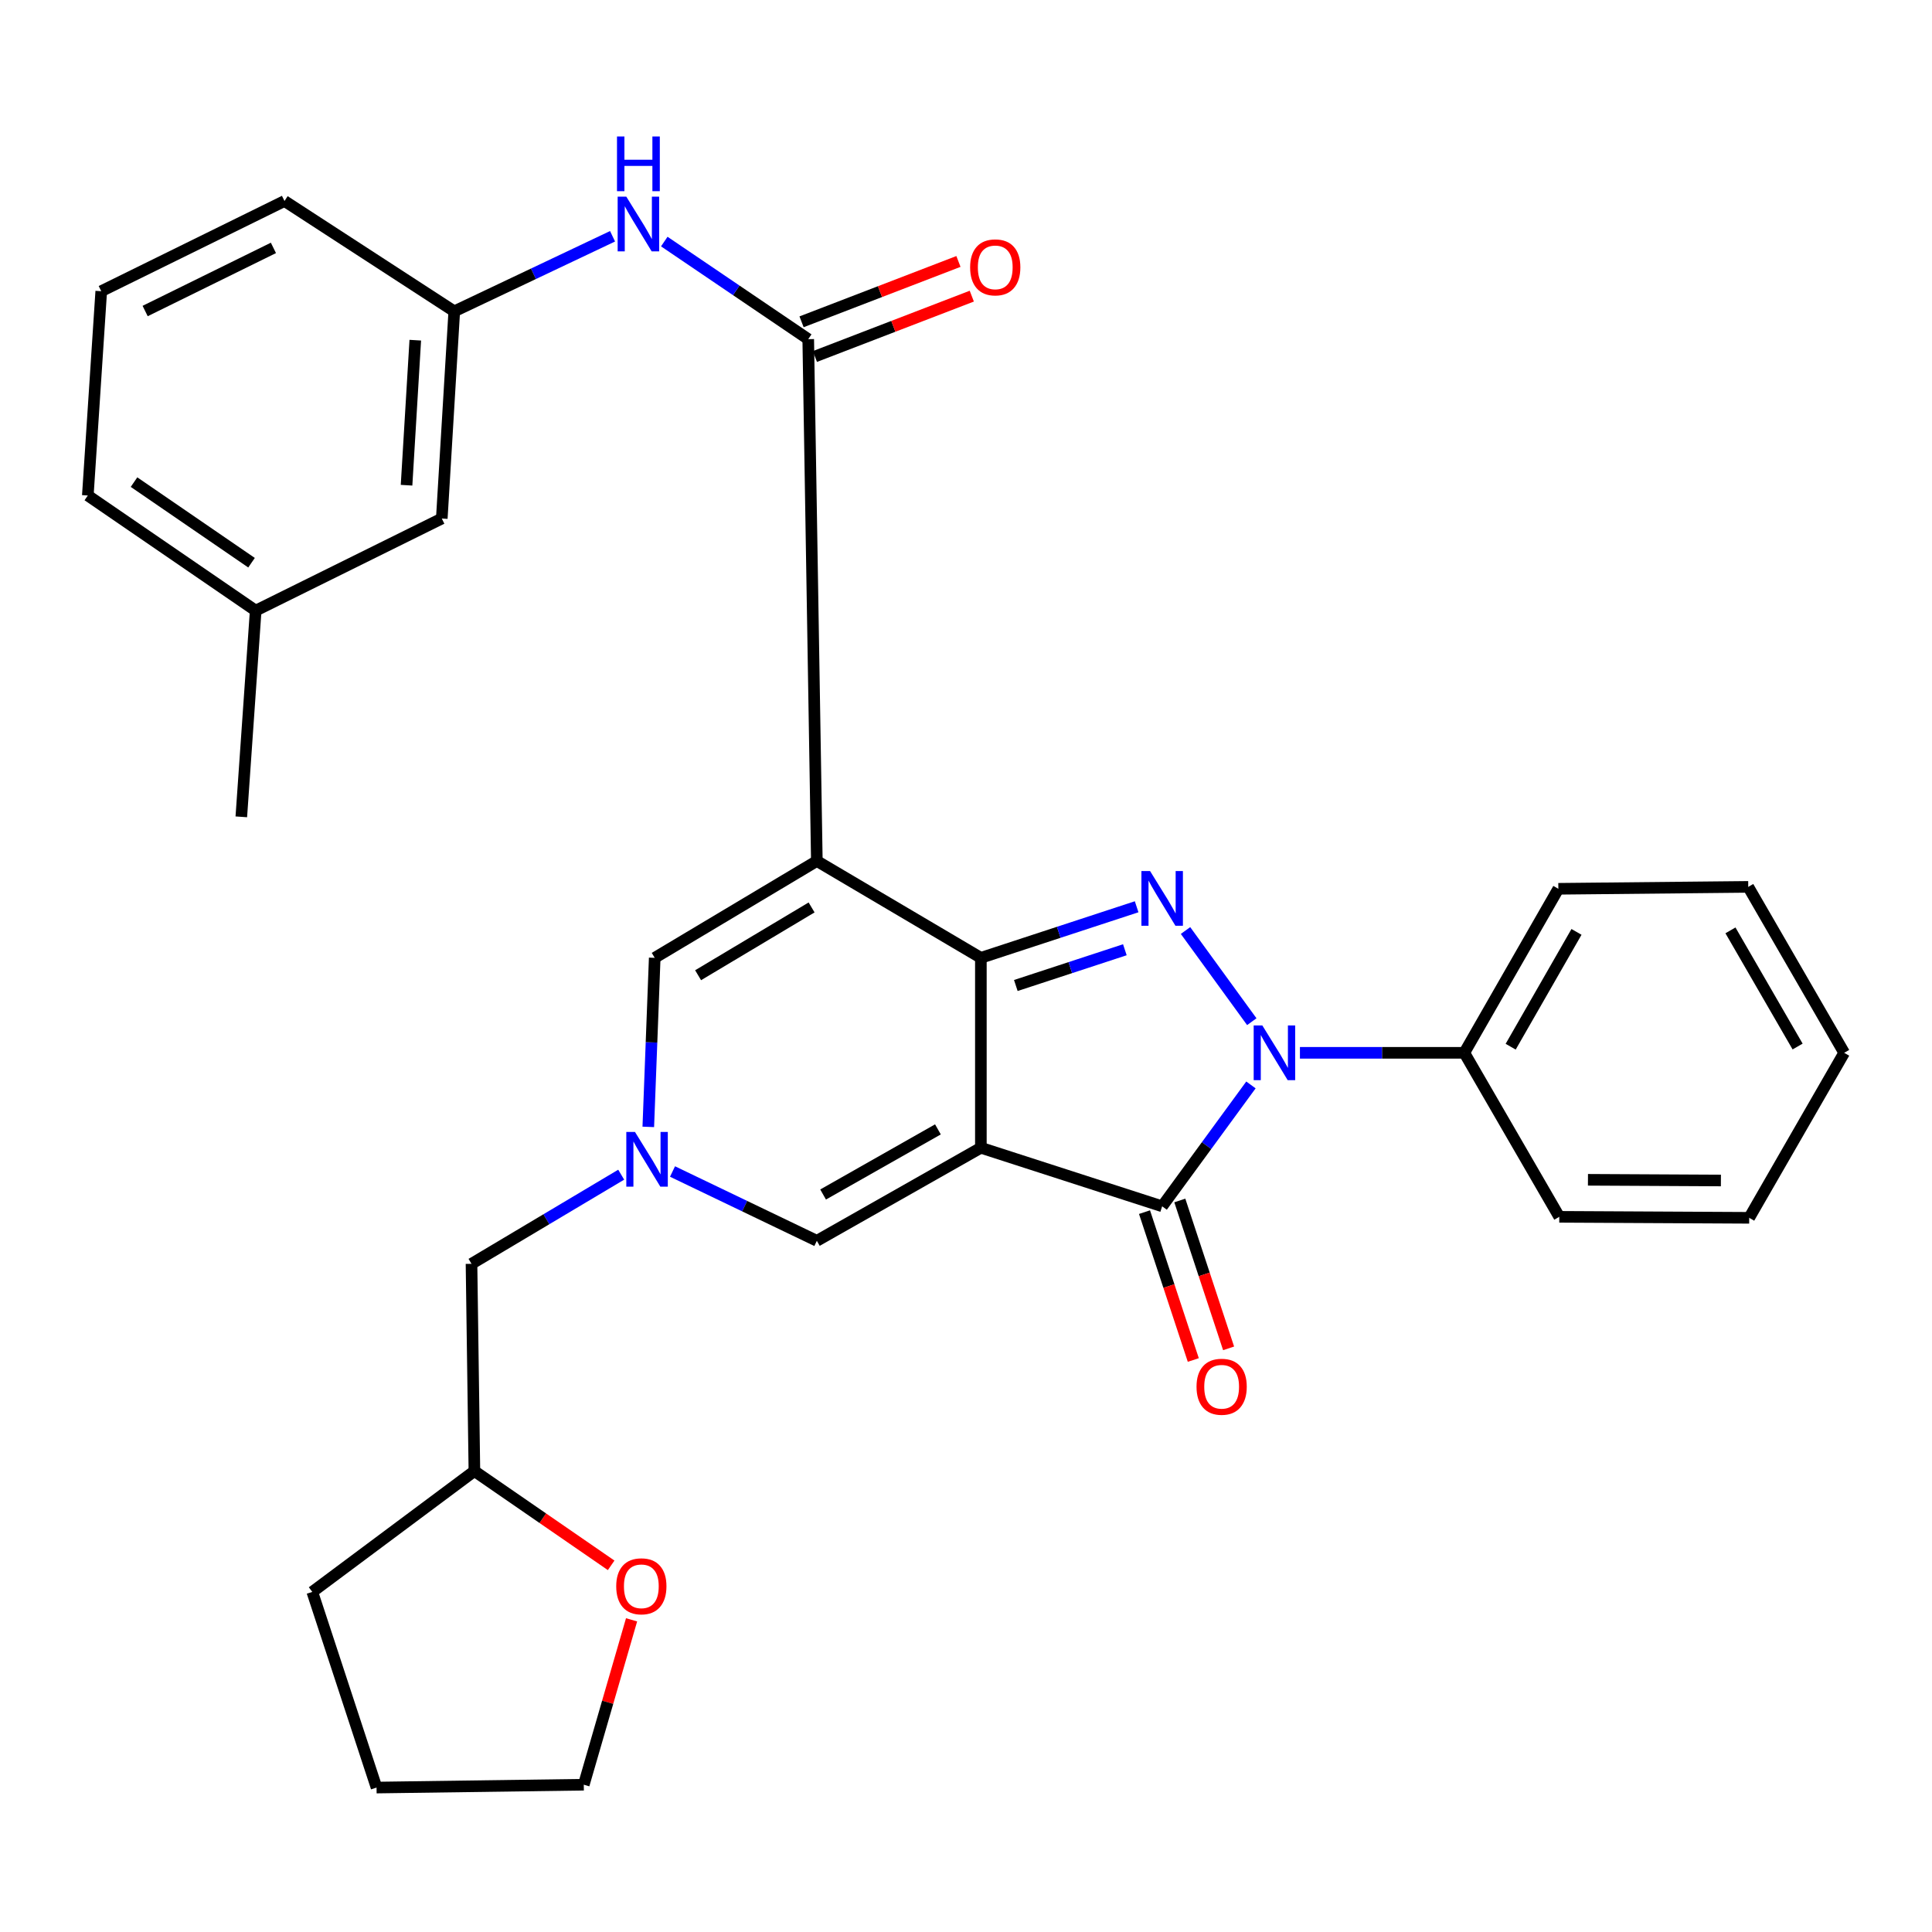 <?xml version='1.0' encoding='iso-8859-1'?>
<svg version='1.1' baseProfile='full'
              xmlns='http://www.w3.org/2000/svg'
                      xmlns:rdkit='http://www.rdkit.org/xml'
                      xmlns:xlink='http://www.w3.org/1999/xlink'
                  xml:space='preserve'
width='1000px' height='1000px' viewBox='0 0 1000 1000'>
<!-- END OF HEADER -->
<rect style='opacity:1.0;fill:#FFFFFF;stroke:none' width='1000' height='1000' x='0' y='0'> </rect>
<path class='bond-0' d='M 507.697,594.079 L 507.697,495.774' style='fill:none;fill-rule:evenodd;stroke:#000000;stroke-width:6px;stroke-linecap:butt;stroke-linejoin:miter;stroke-opacity:1' />
<path class='bond-4' d='M 507.697,594.079 L 601.533,624.385' style='fill:none;fill-rule:evenodd;stroke:#000000;stroke-width:6px;stroke-linecap:butt;stroke-linejoin:miter;stroke-opacity:1' />
<path class='bond-7' d='M 507.697,594.079 L 422.798,642.237' style='fill:none;fill-rule:evenodd;stroke:#000000;stroke-width:6px;stroke-linecap:butt;stroke-linejoin:miter;stroke-opacity:1' />
<path class='bond-7' d='M 485.468,584.566 L 426.039,618.276' style='fill:none;fill-rule:evenodd;stroke:#000000;stroke-width:6px;stroke-linecap:butt;stroke-linejoin:miter;stroke-opacity:1' />
<path class='bond-1' d='M 507.697,495.774 L 422.798,445.649' style='fill:none;fill-rule:evenodd;stroke:#000000;stroke-width:6px;stroke-linecap:butt;stroke-linejoin:miter;stroke-opacity:1' />
<path class='bond-2' d='M 507.697,495.774 L 548.01,482.557' style='fill:none;fill-rule:evenodd;stroke:#000000;stroke-width:6px;stroke-linecap:butt;stroke-linejoin:miter;stroke-opacity:1' />
<path class='bond-2' d='M 548.01,482.557 L 588.324,469.34' style='fill:none;fill-rule:evenodd;stroke:#0000FF;stroke-width:6px;stroke-linecap:butt;stroke-linejoin:miter;stroke-opacity:1' />
<path class='bond-2' d='M 525.786,510.093 L 554.005,500.841' style='fill:none;fill-rule:evenodd;stroke:#000000;stroke-width:6px;stroke-linecap:butt;stroke-linejoin:miter;stroke-opacity:1' />
<path class='bond-2' d='M 554.005,500.841 L 582.225,491.589' style='fill:none;fill-rule:evenodd;stroke:#0000FF;stroke-width:6px;stroke-linecap:butt;stroke-linejoin:miter;stroke-opacity:1' />
<path class='bond-5' d='M 422.798,445.649 L 418.34,175.548' style='fill:none;fill-rule:evenodd;stroke:#000000;stroke-width:6px;stroke-linecap:butt;stroke-linejoin:miter;stroke-opacity:1' />
<path class='bond-32' d='M 422.798,445.649 L 338.882,495.774' style='fill:none;fill-rule:evenodd;stroke:#000000;stroke-width:6px;stroke-linecap:butt;stroke-linejoin:miter;stroke-opacity:1' />
<path class='bond-32' d='M 420.077,469.687 L 361.336,504.775' style='fill:none;fill-rule:evenodd;stroke:#000000;stroke-width:6px;stroke-linecap:butt;stroke-linejoin:miter;stroke-opacity:1' />
<path class='bond-31' d='M 613.624,481.639 L 647.926,528.821' style='fill:none;fill-rule:evenodd;stroke:#0000FF;stroke-width:6px;stroke-linecap:butt;stroke-linejoin:miter;stroke-opacity:1' />
<path class='bond-3' d='M 647.486,561.558 L 624.509,592.971' style='fill:none;fill-rule:evenodd;stroke:#0000FF;stroke-width:6px;stroke-linecap:butt;stroke-linejoin:miter;stroke-opacity:1' />
<path class='bond-3' d='M 624.509,592.971 L 601.533,624.385' style='fill:none;fill-rule:evenodd;stroke:#000000;stroke-width:6px;stroke-linecap:butt;stroke-linejoin:miter;stroke-opacity:1' />
<path class='bond-10' d='M 672.84,544.937 L 715.383,544.937' style='fill:none;fill-rule:evenodd;stroke:#0000FF;stroke-width:6px;stroke-linecap:butt;stroke-linejoin:miter;stroke-opacity:1' />
<path class='bond-10' d='M 715.383,544.937 L 757.926,544.937' style='fill:none;fill-rule:evenodd;stroke:#000000;stroke-width:6px;stroke-linecap:butt;stroke-linejoin:miter;stroke-opacity:1' />
<path class='bond-11' d='M 592.396,627.399 L 605.022,665.667' style='fill:none;fill-rule:evenodd;stroke:#000000;stroke-width:6px;stroke-linecap:butt;stroke-linejoin:miter;stroke-opacity:1' />
<path class='bond-11' d='M 605.022,665.667 L 617.648,703.935' style='fill:none;fill-rule:evenodd;stroke:#FF0000;stroke-width:6px;stroke-linecap:butt;stroke-linejoin:miter;stroke-opacity:1' />
<path class='bond-11' d='M 610.669,621.37 L 623.295,659.638' style='fill:none;fill-rule:evenodd;stroke:#000000;stroke-width:6px;stroke-linecap:butt;stroke-linejoin:miter;stroke-opacity:1' />
<path class='bond-11' d='M 623.295,659.638 L 635.921,697.906' style='fill:none;fill-rule:evenodd;stroke:#FF0000;stroke-width:6px;stroke-linecap:butt;stroke-linejoin:miter;stroke-opacity:1' />
<path class='bond-9' d='M 418.34,175.548 L 381.086,150.29' style='fill:none;fill-rule:evenodd;stroke:#000000;stroke-width:6px;stroke-linecap:butt;stroke-linejoin:miter;stroke-opacity:1' />
<path class='bond-9' d='M 381.086,150.29 L 343.832,125.033' style='fill:none;fill-rule:evenodd;stroke:#0000FF;stroke-width:6px;stroke-linecap:butt;stroke-linejoin:miter;stroke-opacity:1' />
<path class='bond-12' d='M 421.795,184.527 L 462.397,168.905' style='fill:none;fill-rule:evenodd;stroke:#000000;stroke-width:6px;stroke-linecap:butt;stroke-linejoin:miter;stroke-opacity:1' />
<path class='bond-12' d='M 462.397,168.905 L 502.999,153.283' style='fill:none;fill-rule:evenodd;stroke:#FF0000;stroke-width:6px;stroke-linecap:butt;stroke-linejoin:miter;stroke-opacity:1' />
<path class='bond-12' d='M 414.885,166.568 L 455.487,150.946' style='fill:none;fill-rule:evenodd;stroke:#000000;stroke-width:6px;stroke-linecap:butt;stroke-linejoin:miter;stroke-opacity:1' />
<path class='bond-12' d='M 455.487,150.946 L 496.089,135.324' style='fill:none;fill-rule:evenodd;stroke:#FF0000;stroke-width:6px;stroke-linecap:butt;stroke-linejoin:miter;stroke-opacity:1' />
<path class='bond-6' d='M 348.093,606.37 L 385.445,624.304' style='fill:none;fill-rule:evenodd;stroke:#0000FF;stroke-width:6px;stroke-linecap:butt;stroke-linejoin:miter;stroke-opacity:1' />
<path class='bond-6' d='M 385.445,624.304 L 422.798,642.237' style='fill:none;fill-rule:evenodd;stroke:#000000;stroke-width:6px;stroke-linecap:butt;stroke-linejoin:miter;stroke-opacity:1' />
<path class='bond-8' d='M 335.554,583.275 L 337.218,539.525' style='fill:none;fill-rule:evenodd;stroke:#0000FF;stroke-width:6px;stroke-linecap:butt;stroke-linejoin:miter;stroke-opacity:1' />
<path class='bond-8' d='M 337.218,539.525 L 338.882,495.774' style='fill:none;fill-rule:evenodd;stroke:#000000;stroke-width:6px;stroke-linecap:butt;stroke-linejoin:miter;stroke-opacity:1' />
<path class='bond-14' d='M 321.532,608.014 L 282.792,631.085' style='fill:none;fill-rule:evenodd;stroke:#0000FF;stroke-width:6px;stroke-linecap:butt;stroke-linejoin:miter;stroke-opacity:1' />
<path class='bond-14' d='M 282.792,631.085 L 244.052,654.156' style='fill:none;fill-rule:evenodd;stroke:#000000;stroke-width:6px;stroke-linecap:butt;stroke-linejoin:miter;stroke-opacity:1' />
<path class='bond-13' d='M 317.06,122.295 L 276.093,141.722' style='fill:none;fill-rule:evenodd;stroke:#0000FF;stroke-width:6px;stroke-linecap:butt;stroke-linejoin:miter;stroke-opacity:1' />
<path class='bond-13' d='M 276.093,141.722 L 235.126,161.148' style='fill:none;fill-rule:evenodd;stroke:#000000;stroke-width:6px;stroke-linecap:butt;stroke-linejoin:miter;stroke-opacity:1' />
<path class='bond-22' d='M 757.926,544.937 L 806.597,460.038' style='fill:none;fill-rule:evenodd;stroke:#000000;stroke-width:6px;stroke-linecap:butt;stroke-linejoin:miter;stroke-opacity:1' />
<path class='bond-22' d='M 781.92,541.772 L 815.99,482.343' style='fill:none;fill-rule:evenodd;stroke:#000000;stroke-width:6px;stroke-linecap:butt;stroke-linejoin:miter;stroke-opacity:1' />
<path class='bond-23' d='M 757.926,544.937 L 807.078,629.826' style='fill:none;fill-rule:evenodd;stroke:#000000;stroke-width:6px;stroke-linecap:butt;stroke-linejoin:miter;stroke-opacity:1' />
<path class='bond-16' d='M 235.126,161.148 L 228.669,268.389' style='fill:none;fill-rule:evenodd;stroke:#000000;stroke-width:6px;stroke-linecap:butt;stroke-linejoin:miter;stroke-opacity:1' />
<path class='bond-16' d='M 214.95,176.078 L 210.43,251.147' style='fill:none;fill-rule:evenodd;stroke:#000000;stroke-width:6px;stroke-linecap:butt;stroke-linejoin:miter;stroke-opacity:1' />
<path class='bond-20' d='M 235.126,161.148 L 147.255,104.043' style='fill:none;fill-rule:evenodd;stroke:#000000;stroke-width:6px;stroke-linecap:butt;stroke-linejoin:miter;stroke-opacity:1' />
<path class='bond-17' d='M 244.052,654.156 L 245.548,761.419' style='fill:none;fill-rule:evenodd;stroke:#000000;stroke-width:6px;stroke-linecap:butt;stroke-linejoin:miter;stroke-opacity:1' />
<path class='bond-15' d='M 316.331,810.213 L 280.94,785.816' style='fill:none;fill-rule:evenodd;stroke:#FF0000;stroke-width:6px;stroke-linecap:butt;stroke-linejoin:miter;stroke-opacity:1' />
<path class='bond-15' d='M 280.94,785.816 L 245.548,761.419' style='fill:none;fill-rule:evenodd;stroke:#000000;stroke-width:6px;stroke-linecap:butt;stroke-linejoin:miter;stroke-opacity:1' />
<path class='bond-21' d='M 326.901,838.418 L 314.531,881.092' style='fill:none;fill-rule:evenodd;stroke:#FF0000;stroke-width:6px;stroke-linecap:butt;stroke-linejoin:miter;stroke-opacity:1' />
<path class='bond-21' d='M 314.531,881.092 L 302.162,923.766' style='fill:none;fill-rule:evenodd;stroke:#000000;stroke-width:6px;stroke-linecap:butt;stroke-linejoin:miter;stroke-opacity:1' />
<path class='bond-18' d='M 228.669,268.389 L 132.342,316.066' style='fill:none;fill-rule:evenodd;stroke:#000000;stroke-width:6px;stroke-linecap:butt;stroke-linejoin:miter;stroke-opacity:1' />
<path class='bond-26' d='M 245.548,761.419 L 161.643,823.965' style='fill:none;fill-rule:evenodd;stroke:#000000;stroke-width:6px;stroke-linecap:butt;stroke-linejoin:miter;stroke-opacity:1' />
<path class='bond-25' d='M 132.342,316.066 L 124.902,422.794' style='fill:none;fill-rule:evenodd;stroke:#000000;stroke-width:6px;stroke-linecap:butt;stroke-linejoin:miter;stroke-opacity:1' />
<path class='bond-35' d='M 132.342,316.066 L 45.455,256.47' style='fill:none;fill-rule:evenodd;stroke:#000000;stroke-width:6px;stroke-linecap:butt;stroke-linejoin:miter;stroke-opacity:1' />
<path class='bond-35' d='M 130.193,291.259 L 69.371,249.542' style='fill:none;fill-rule:evenodd;stroke:#000000;stroke-width:6px;stroke-linecap:butt;stroke-linejoin:miter;stroke-opacity:1' />
<path class='bond-19' d='M 52.403,150.726 L 147.255,104.043' style='fill:none;fill-rule:evenodd;stroke:#000000;stroke-width:6px;stroke-linecap:butt;stroke-linejoin:miter;stroke-opacity:1' />
<path class='bond-19' d='M 75.128,160.987 L 141.524,128.309' style='fill:none;fill-rule:evenodd;stroke:#000000;stroke-width:6px;stroke-linecap:butt;stroke-linejoin:miter;stroke-opacity:1' />
<path class='bond-24' d='M 52.403,150.726 L 45.455,256.47' style='fill:none;fill-rule:evenodd;stroke:#000000;stroke-width:6px;stroke-linecap:butt;stroke-linejoin:miter;stroke-opacity:1' />
<path class='bond-33' d='M 302.162,923.766 L 194.899,925.241' style='fill:none;fill-rule:evenodd;stroke:#000000;stroke-width:6px;stroke-linecap:butt;stroke-linejoin:miter;stroke-opacity:1' />
<path class='bond-29' d='M 806.597,460.038 L 904.891,459.044' style='fill:none;fill-rule:evenodd;stroke:#000000;stroke-width:6px;stroke-linecap:butt;stroke-linejoin:miter;stroke-opacity:1' />
<path class='bond-28' d='M 807.078,629.826 L 905.383,630.339' style='fill:none;fill-rule:evenodd;stroke:#000000;stroke-width:6px;stroke-linecap:butt;stroke-linejoin:miter;stroke-opacity:1' />
<path class='bond-28' d='M 821.924,610.661 L 890.737,611.02' style='fill:none;fill-rule:evenodd;stroke:#000000;stroke-width:6px;stroke-linecap:butt;stroke-linejoin:miter;stroke-opacity:1' />
<path class='bond-27' d='M 161.643,823.965 L 194.899,925.241' style='fill:none;fill-rule:evenodd;stroke:#000000;stroke-width:6px;stroke-linecap:butt;stroke-linejoin:miter;stroke-opacity:1' />
<path class='bond-30' d='M 905.383,630.339 L 954.545,544.937' style='fill:none;fill-rule:evenodd;stroke:#000000;stroke-width:6px;stroke-linecap:butt;stroke-linejoin:miter;stroke-opacity:1' />
<path class='bond-34' d='M 904.891,459.044 L 954.545,544.937' style='fill:none;fill-rule:evenodd;stroke:#000000;stroke-width:6px;stroke-linecap:butt;stroke-linejoin:miter;stroke-opacity:1' />
<path class='bond-34' d='M 895.681,481.558 L 930.439,541.683' style='fill:none;fill-rule:evenodd;stroke:#000000;stroke-width:6px;stroke-linecap:butt;stroke-linejoin:miter;stroke-opacity:1' />
<path  class='atom-3' d='M 595.273 450.849
L 604.553 465.849
Q 605.473 467.329, 606.953 470.009
Q 608.433 472.689, 608.513 472.849
L 608.513 450.849
L 612.273 450.849
L 612.273 479.169
L 608.393 479.169
L 598.433 462.769
Q 597.273 460.849, 596.033 458.649
Q 594.833 456.449, 594.473 455.769
L 594.473 479.169
L 590.793 479.169
L 590.793 450.849
L 595.273 450.849
' fill='#0000FF'/>
<path  class='atom-4' d='M 653.383 530.777
L 662.663 545.777
Q 663.583 547.257, 665.063 549.937
Q 666.543 552.617, 666.623 552.777
L 666.623 530.777
L 670.383 530.777
L 670.383 559.097
L 666.503 559.097
L 656.543 542.697
Q 655.383 540.777, 654.143 538.577
Q 652.943 536.377, 652.583 535.697
L 652.583 559.097
L 648.903 559.097
L 648.903 530.777
L 653.383 530.777
' fill='#0000FF'/>
<path  class='atom-7' d='M 328.656 585.884
L 337.936 600.884
Q 338.856 602.364, 340.336 605.044
Q 341.816 607.724, 341.896 607.884
L 341.896 585.884
L 345.656 585.884
L 345.656 614.204
L 341.776 614.204
L 331.816 597.804
Q 330.656 595.884, 329.416 593.684
Q 328.216 591.484, 327.856 590.804
L 327.856 614.204
L 324.176 614.204
L 324.176 585.884
L 328.656 585.884
' fill='#0000FF'/>
<path  class='atom-10' d='M 324.177 101.791
L 333.457 116.791
Q 334.377 118.271, 335.857 120.951
Q 337.337 123.631, 337.417 123.791
L 337.417 101.791
L 341.177 101.791
L 341.177 130.111
L 337.297 130.111
L 327.337 113.711
Q 326.177 111.791, 324.937 109.591
Q 323.737 107.391, 323.377 106.711
L 323.377 130.111
L 319.697 130.111
L 319.697 101.791
L 324.177 101.791
' fill='#0000FF'/>
<path  class='atom-10' d='M 319.357 70.639
L 323.197 70.639
L 323.197 82.679
L 337.677 82.679
L 337.677 70.639
L 341.517 70.639
L 341.517 98.959
L 337.677 98.959
L 337.677 85.879
L 323.197 85.879
L 323.197 98.959
L 319.357 98.959
L 319.357 70.639
' fill='#0000FF'/>
<path  class='atom-12' d='M 619.32 717.777
Q 619.32 710.977, 622.68 707.177
Q 626.04 703.377, 632.32 703.377
Q 638.6 703.377, 641.96 707.177
Q 645.32 710.977, 645.32 717.777
Q 645.32 724.657, 641.92 728.577
Q 638.52 732.457, 632.32 732.457
Q 626.08 732.457, 622.68 728.577
Q 619.32 724.697, 619.32 717.777
M 632.32 729.257
Q 636.64 729.257, 638.96 726.377
Q 641.32 723.457, 641.32 717.777
Q 641.32 712.217, 638.96 709.417
Q 636.64 706.577, 632.32 706.577
Q 628 706.577, 625.64 709.377
Q 623.32 712.177, 623.32 717.777
Q 623.32 723.497, 625.64 726.377
Q 628 729.257, 632.32 729.257
' fill='#FF0000'/>
<path  class='atom-13' d='M 502.137 138.384
Q 502.137 131.584, 505.497 127.784
Q 508.857 123.984, 515.137 123.984
Q 521.417 123.984, 524.777 127.784
Q 528.137 131.584, 528.137 138.384
Q 528.137 145.264, 524.737 149.184
Q 521.337 153.064, 515.137 153.064
Q 508.897 153.064, 505.497 149.184
Q 502.137 145.304, 502.137 138.384
M 515.137 149.864
Q 519.457 149.864, 521.777 146.984
Q 524.137 144.064, 524.137 138.384
Q 524.137 132.824, 521.777 130.024
Q 519.457 127.184, 515.137 127.184
Q 510.817 127.184, 508.457 129.984
Q 506.137 132.784, 506.137 138.384
Q 506.137 144.104, 508.457 146.984
Q 510.817 149.864, 515.137 149.864
' fill='#FF0000'/>
<path  class='atom-16' d='M 318.955 821.063
Q 318.955 814.263, 322.315 810.463
Q 325.675 806.663, 331.955 806.663
Q 338.235 806.663, 341.595 810.463
Q 344.955 814.263, 344.955 821.063
Q 344.955 827.943, 341.555 831.863
Q 338.155 835.743, 331.955 835.743
Q 325.715 835.743, 322.315 831.863
Q 318.955 827.983, 318.955 821.063
M 331.955 832.543
Q 336.275 832.543, 338.595 829.663
Q 340.955 826.743, 340.955 821.063
Q 340.955 815.503, 338.595 812.703
Q 336.275 809.863, 331.955 809.863
Q 327.635 809.863, 325.275 812.663
Q 322.955 815.463, 322.955 821.063
Q 322.955 826.783, 325.275 829.663
Q 327.635 832.543, 331.955 832.543
' fill='#FF0000'/>
</svg>

